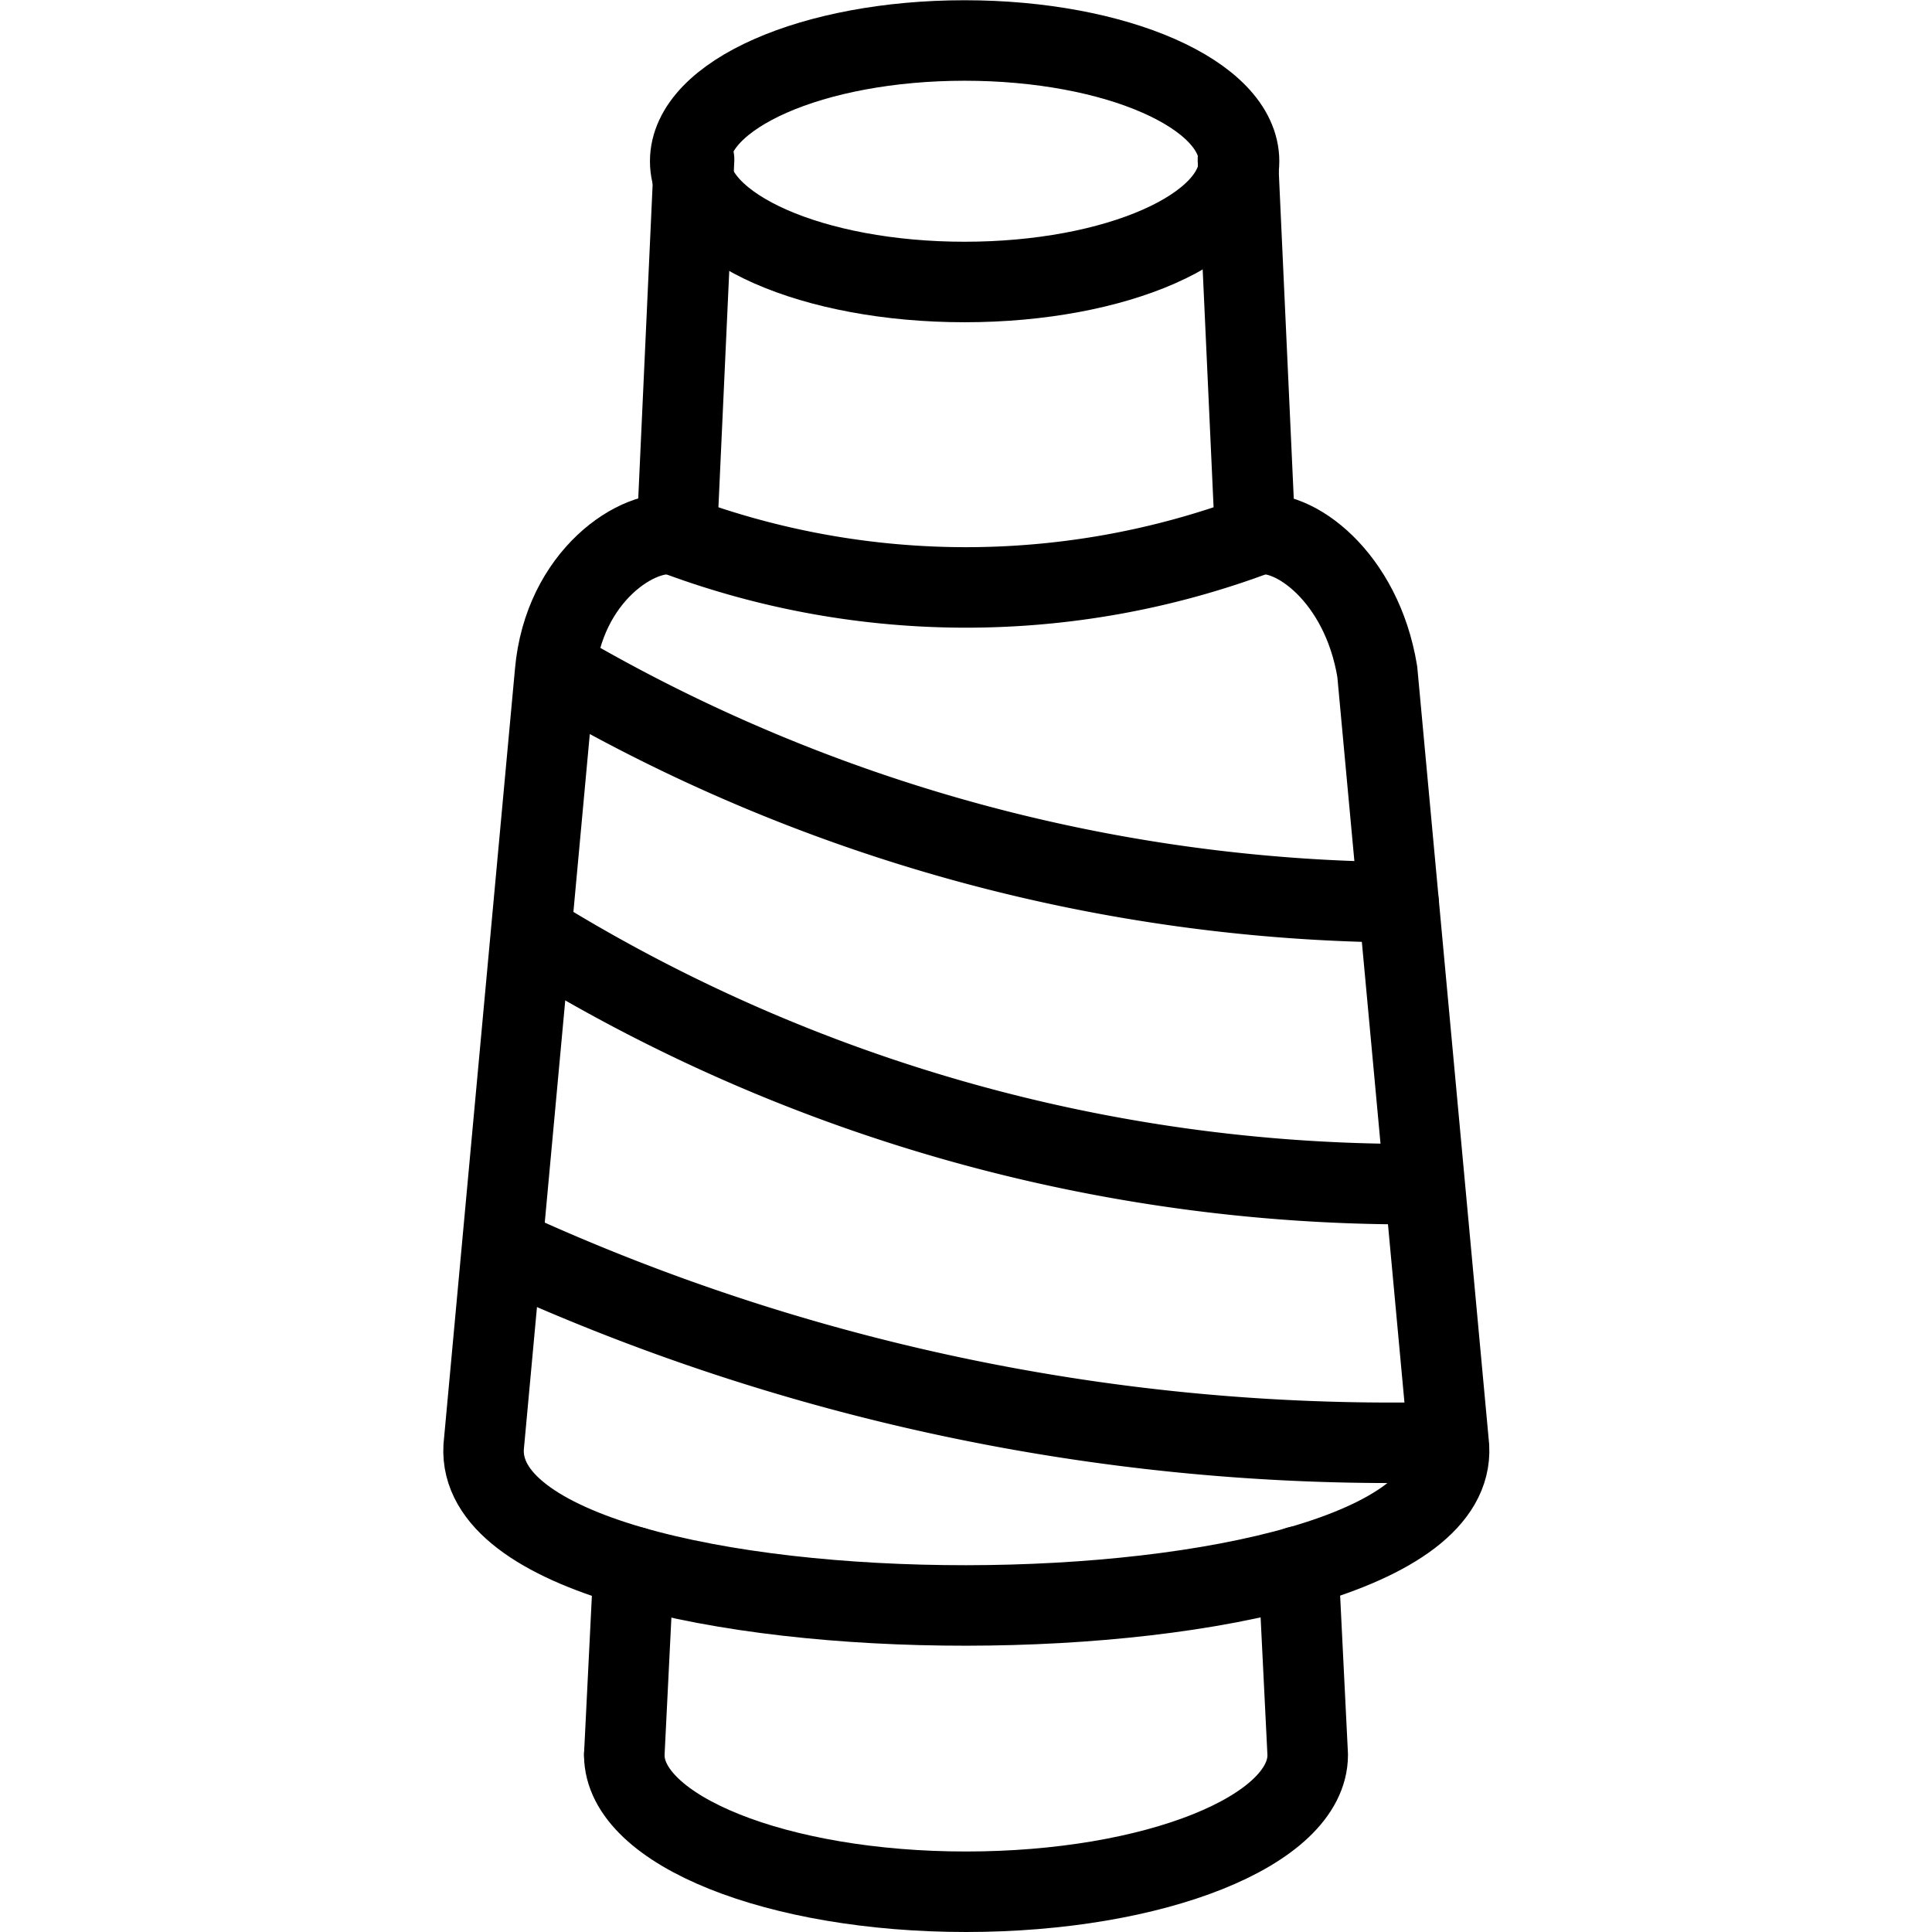 <svg xmlns="http://www.w3.org/2000/svg" viewBox="0 0 24 24"><g transform="matrix(1,0,0,1,0,0)"><defs><style>.a{fill:none;stroke:#000000;stroke-linecap:round;stroke-linejoin:round;}</style></defs><title>knitting-loom-4</title><path class="a" d="M15.592,6.644c.469-.1,1.323.515,1.517,1.7L18,17.976c.144,2.614-12.138,2.633-11.992,0l.887-9.62C7,7.149,7.939,6.544,8.408,6.645"></path><path class="a" d="M17.488,14.71a20.7,20.7,0,0,1-10.7-3"></path><path class="a" d="M17.373,11.209a21.041,21.041,0,0,1-10.292-2.8"></path><path class="a" d="M17.853,17.922h-.342A26.361,26.361,0,0,1,6.365,15.555"></path><path class="a" d="M7.755,21.8c0,.937,1.9,1.7,4.245,1.7s4.245-.76,4.245-1.7l-.116-2.342"></path><line class="a" x1="7.871" y1="19.464" x2="7.755" y2="21.8"></line><path class="a" d="M8.622,1.982,8.408,6.65a10.291,10.291,0,0,0,7.184,0l-.214-4.668"></path><ellipse class="a" cx="11.983" cy="2.003" rx="3.409" ry="1.5"></ellipse></g></svg>